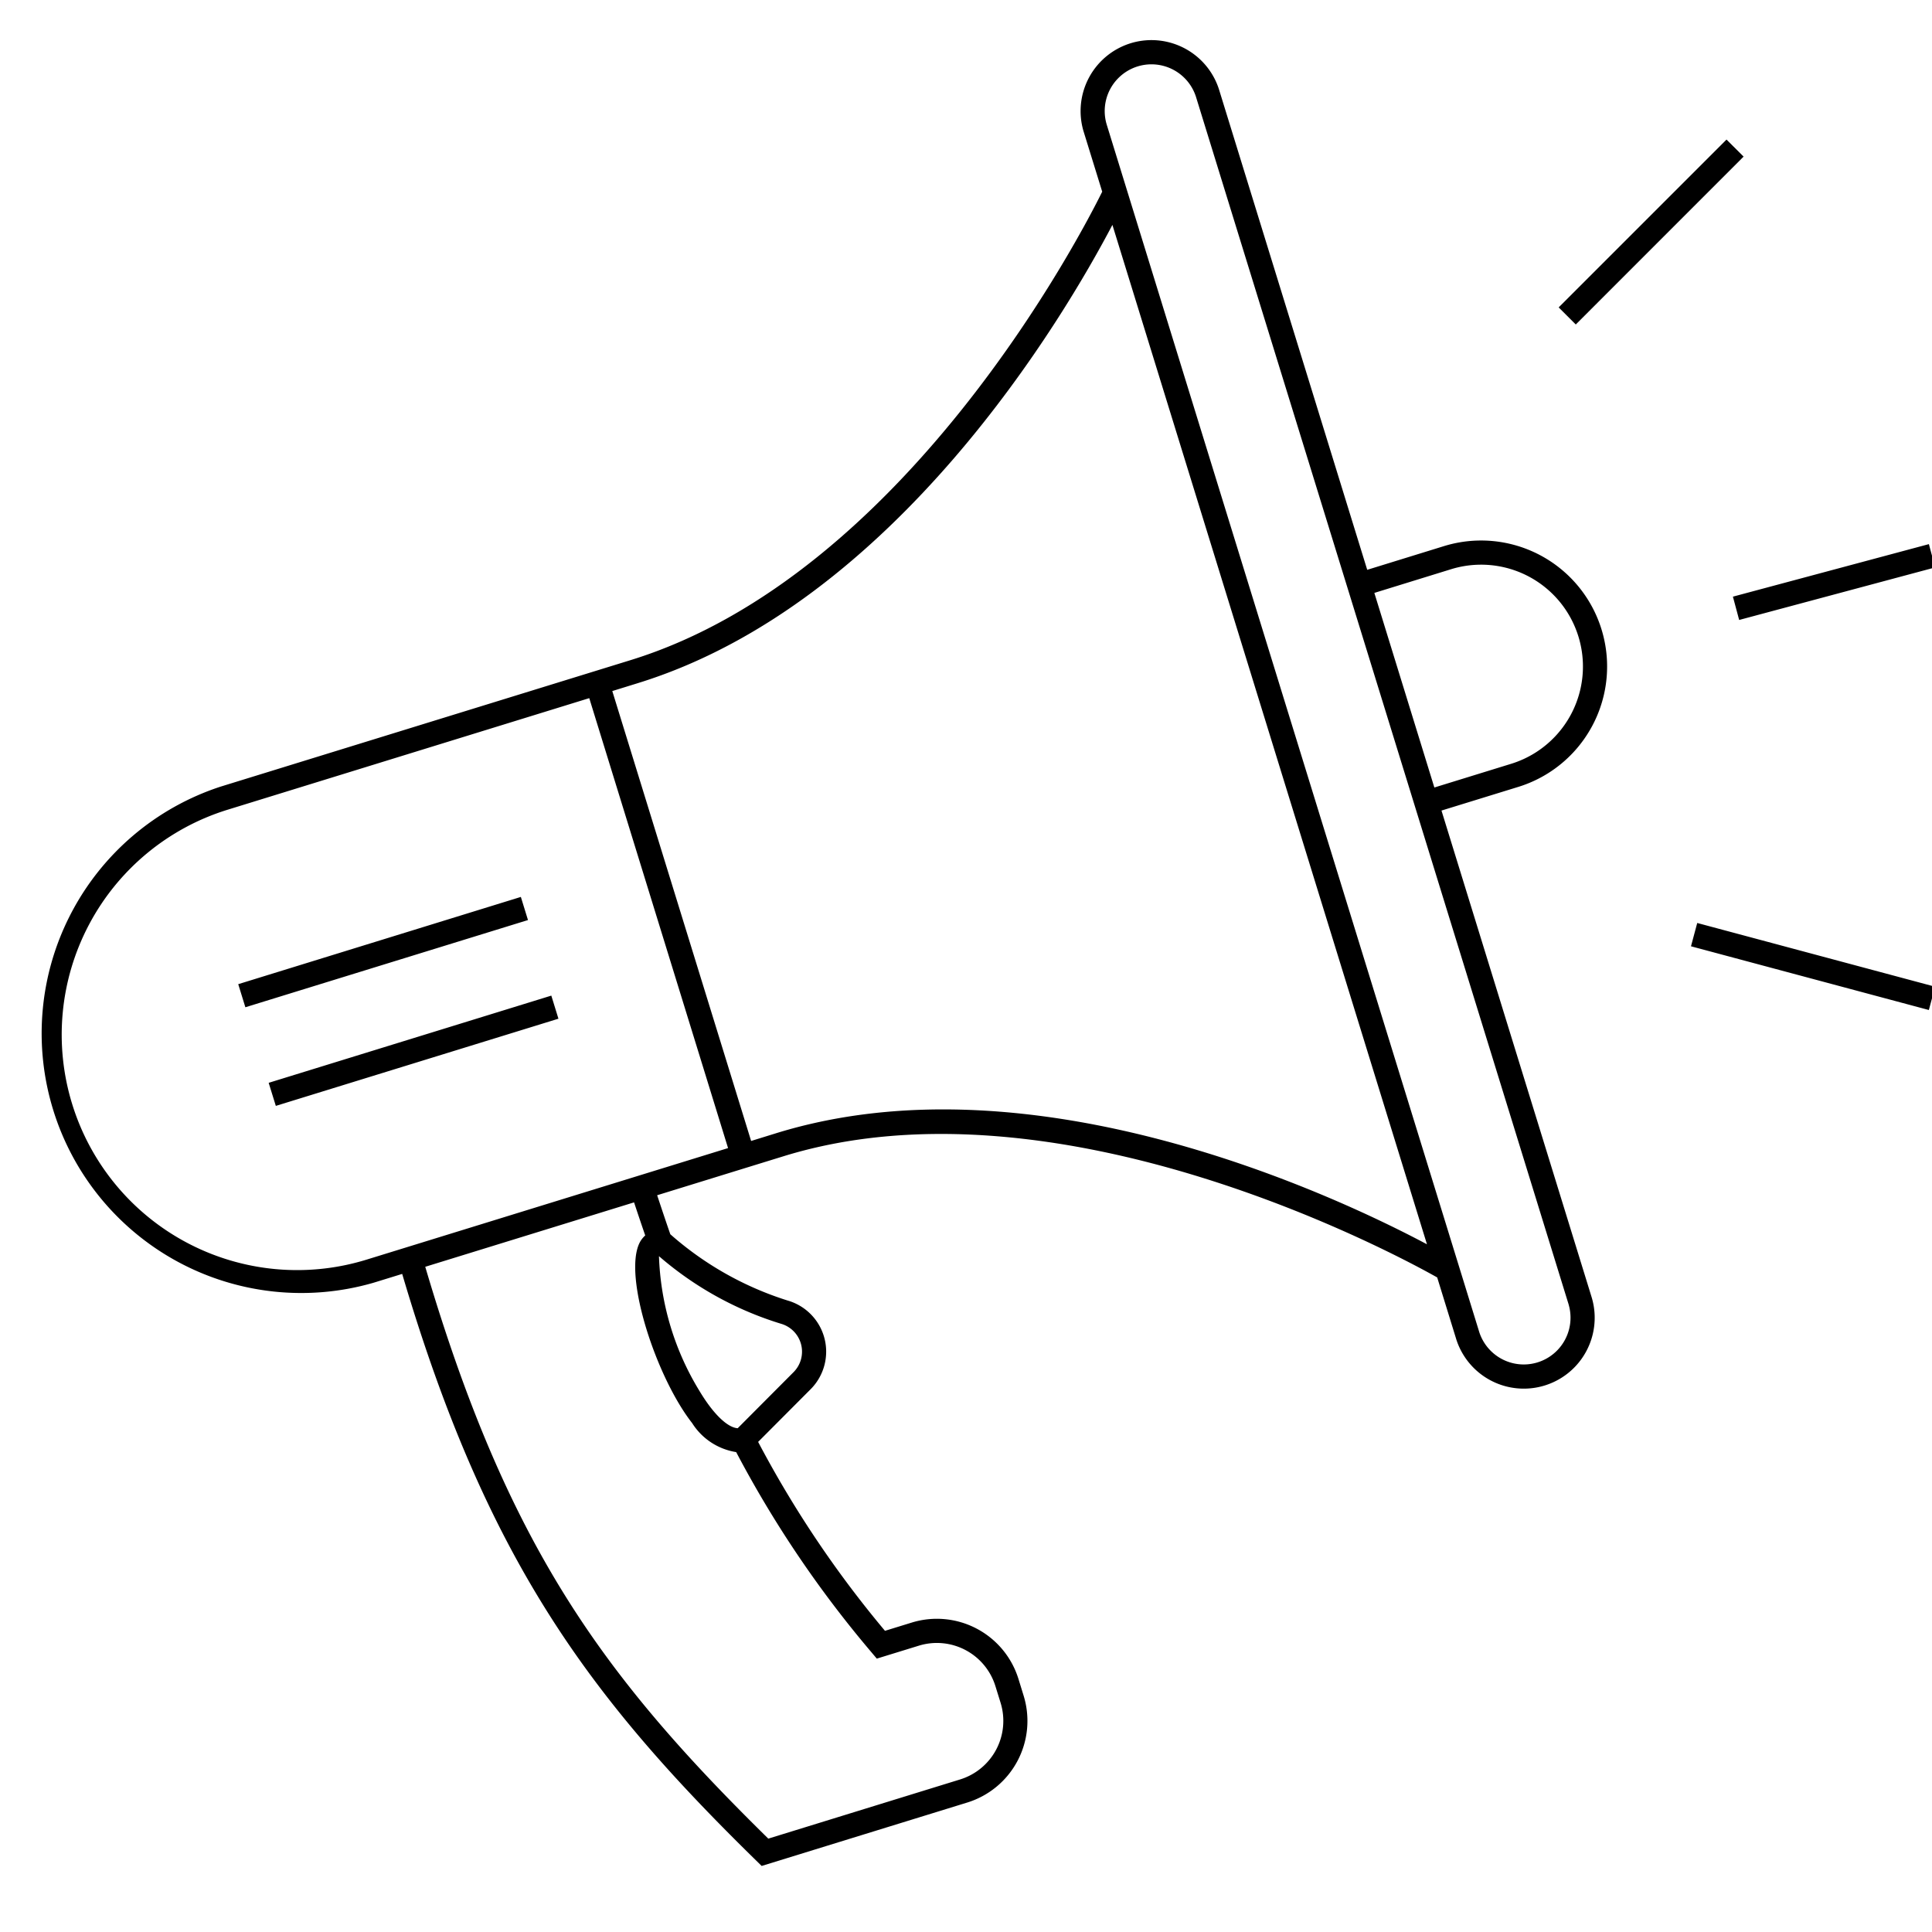 <svg id="icon-ui-svg" xmlns="http://www.w3.org/2000/svg" viewBox="0 0 64 64"><path d="M17.49 30.478l-9.362 2.889-.236-.765 9.362-2.89zm.773 2.503L8.9 35.87l.237.764 9.362-2.888zm32.032-6.914l-2.544.784 4.98 16.14a2.348 2.348 0 0 1-4.506 1.323l-.616-1.997c-1.316-.742-12.537-6.828-21.65-4.016l-1.223.377-2.967.916c.144.434.288.867.436 1.292a10.716 10.716 0 0 0 3.884 2.195 1.762 1.762 0 0 1 .765 2.938l-1.74 1.746a35.48 35.48 0 0 0 4.202 6.258l.883-.272a2.829 2.829 0 0 1 3.54 1.87l.17.551a2.83 2.83 0 0 1-1.87 3.54l-6.808 2.1-.17-.167c-5.58-5.46-8.95-10.007-11.738-19.445l-.944.291a8.6 8.6 0 0 1-5.071-16.433l12.358-3.813 1.222-.377C29.998 19.057 35.845 7.7 36.512 6.35l-.62-2.006a2.352 2.352 0 0 1 1.59-2.92 2.348 2.348 0 0 1 2.915 1.591l4.894 15.861 2.542-.785a4.173 4.173 0 0 1 2.462 7.976zM24.118 38.032L19.52 23.127 7.544 26.822a7.799 7.799 0 1 0 4.599 14.905zm1.75 5.818a11.165 11.165 0 0 1-4.039-2.238 9.133 9.133 0 0 0 1.345 4.47c.451.753.923 1.209 1.263 1.23l1.85-1.857a.962.962 0 0 0-.419-1.605zm-4.864-4.02l-6.917 2.134c2.724 9.233 5.867 13.541 11.364 18.943l6.352-1.96a2.03 2.03 0 0 0 1.343-2.539l-.171-.551a2.03 2.03 0 0 0-2.54-1.341l-1.39.428-.17-.202a36.448 36.448 0 0 1-4.488-6.639 2.115 2.115 0 0 1-1.458-.96c-1.185-1.512-2.288-4.854-1.745-5.968a.83.83 0 0 1 .19-.249q-.187-.543-.37-1.096zm26.266 1.388L36.85 7.45c-1.576 3-7.166 12.541-15.727 15.182l-.84.26 4.599 14.904.84-.26c8.56-2.64 18.556 2.093 21.547 3.682zm4.695 2L39.63 3.246a1.548 1.548 0 1 0-2.973.867l12.332 39.97a1.549 1.549 0 1 0 2.975-.865zm-1.906-17.916a3.373 3.373 0 0 0-1.99-6.446l-2.542.785 1.988 6.446zm7.7-20.114l-.566-.565-5.56 5.56.567.566zm-.147 15.349l6.492-1.74-.207-.772-6.492 1.74zm-1.596 10.81l7.88 2.111.207-.772-7.88-2.111z" id="icon-ui-svg--base"/></svg>